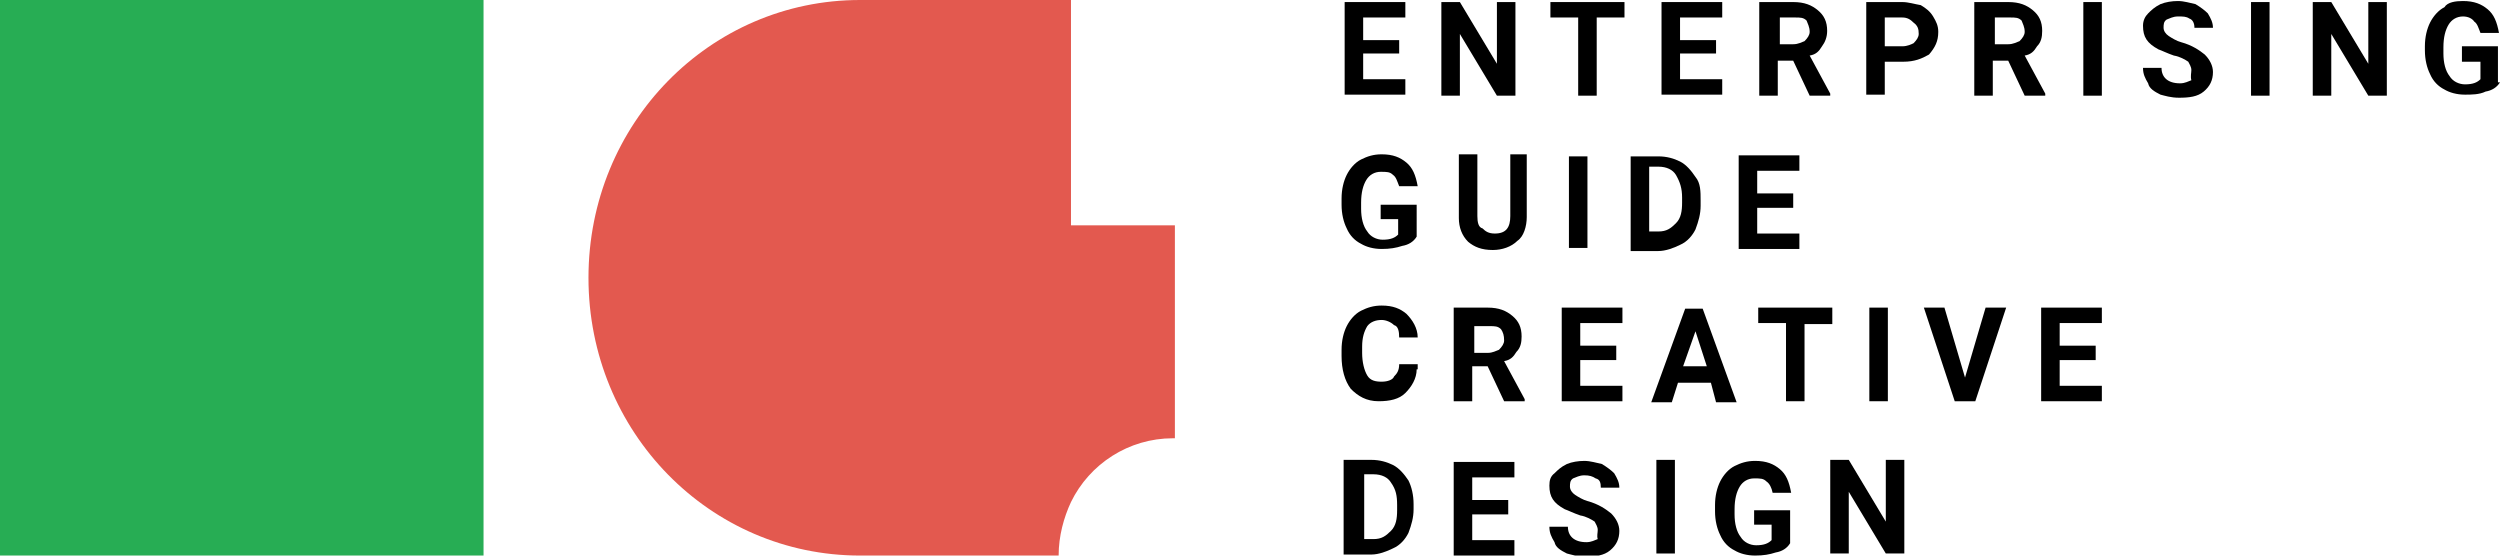<?xml version="1.0" encoding="utf-8"?>
<!-- Generator: Adobe Illustrator 27.0.0, SVG Export Plug-In . SVG Version: 6.00 Build 0)  -->
<svg version="1.1" id="圖層_1" xmlns="http://www.w3.org/2000/svg" xmlns:xlink="http://www.w3.org/1999/xlink" x="0px" y="0px"
	 viewBox="0 0 243 54" style="enable-background:new 0 0 243 54;" xml:space="preserve">
<style type="text/css">
	.st0{fill:#27AD54;}
	.st1{fill:#E3594F;}
</style>
<path class="st0" d="M47,0H0v54h47V0z"/>
<path class="st1" d="M104.1,21.9V0H83.6C69,0,57.2,12,57.2,27S69,54,83.6,54h19.3c0-1.9,0.5-3.7,1.2-5.2c1.8-3.7,5.6-6.2,9.9-6.2
	h0.2V21.9H104.1z"/>
<path d="M136,5.2h-3.5v2.5h4.1v1.5h-5.9V0.2h5.9v1.5h-4.1v2.2h3.5V5.2z"/>
<path d="M147.3,9.3h-1.8l-3.6-6v6h-1.8V0.2h1.8l3.6,6v-6h1.8V9.3z"/>
<path d="M157.9,1.7h-2.7v7.6h-1.8V1.7h-2.7V0.2h7.2V1.7z"/>
<path d="M166.8,5.2h-3.5v2.5h4.1v1.5h-5.9V0.2h5.9v1.5h-4.1v2.2h3.5V5.2z"/>
<path d="M174.3,5.9h-1.5v3.4H171V0.2h3.3c1.1,0,1.8,0.3,2.4,0.8c0.6,0.5,0.9,1.1,0.9,2c0,0.6-0.2,1.1-0.5,1.5
	c-0.3,0.5-0.6,0.8-1.2,0.9l2,3.7v0.2h-2L174.3,5.9z M172.8,4.3h1.5c0.5,0,0.8-0.2,1.1-0.3c0.3-0.3,0.5-0.6,0.5-0.9
	c0-0.5-0.2-0.8-0.3-1.1c-0.3-0.3-0.6-0.3-1.1-0.3h-1.5v2.6H172.8z"/>
<path d="M183.2,6v3.2h-1.8V0.2h3.5c0.6,0,1.2,0.2,1.8,0.3c0.5,0.3,0.9,0.6,1.2,1.1c0.3,0.5,0.5,0.9,0.5,1.5c0,0.9-0.3,1.5-0.9,2.2
	C186.8,5.7,186.1,6,185,6H183.2z M183.2,4.5h1.7c0.5,0,0.9-0.2,1.1-0.3c0.3-0.3,0.5-0.6,0.5-0.9c0-0.5-0.1-0.8-0.5-1.1
	c-0.3-0.3-0.6-0.5-1.1-0.5h-1.7V4.5z"/>
<path d="M195.2,5.9h-1.5v3.4h-1.8V0.2h3.3c1.1,0,1.8,0.3,2.4,0.8c0.6,0.5,0.9,1.1,0.9,2c0,0.6-0.1,1.1-0.5,1.5
	c-0.3,0.5-0.6,0.8-1.2,0.9l2,3.7v0.2h-2L195.2,5.9z M193.7,4.3h1.5c0.5,0,0.8-0.2,1.1-0.3c0.3-0.3,0.5-0.6,0.5-0.9
	c0-0.5-0.2-0.8-0.3-1.1c-0.3-0.3-0.6-0.3-1.1-0.3h-1.5v2.6H193.7z"/>
<path d="M204.3,9.3h-1.8V0.2h1.8V9.3z"/>
<path d="M213,6.8c0-0.3-0.2-0.6-0.3-0.8c-0.3-0.2-0.8-0.5-1.4-0.6c-0.6-0.2-1.2-0.5-1.5-0.6c-1.1-0.6-1.5-1.2-1.5-2.3
	c0-0.5,0.2-0.9,0.5-1.2c0.3-0.3,0.6-0.6,1.2-0.9c0.5-0.2,1.1-0.3,1.7-0.3c0.6,0,1.2,0.2,1.7,0.3c0.5,0.3,0.9,0.6,1.2,0.9
	c0.3,0.5,0.5,0.9,0.5,1.4h-1.8c0-0.5-0.2-0.8-0.5-0.9c-0.3-0.2-0.6-0.2-1.1-0.2c-0.5,0-0.8,0.2-1.1,0.3c-0.3,0.2-0.3,0.5-0.3,0.8
	s0.2,0.6,0.5,0.8c0.3,0.2,0.8,0.5,1.2,0.6c1.1,0.3,1.8,0.8,2.3,1.2c0.5,0.5,0.8,1.1,0.8,1.7c0,0.8-0.3,1.4-0.9,1.9
	c-0.6,0.5-1.4,0.6-2.4,0.6c-0.8,0-1.4-0.2-1.8-0.3c-0.6-0.3-1.1-0.6-1.2-1.1c-0.3-0.5-0.5-0.9-0.5-1.5h1.8c0,0.9,0.6,1.5,1.8,1.5
	c0.5,0,0.8-0.2,1.1-0.3C212.9,7.4,213,7.1,213,6.8z"/>
<path d="M220.6,9.3h-1.8V0.2h1.8V9.3z"/>
<path d="M232,9.3h-1.8l-3.6-6v6h-1.8V0.2h1.8l3.6,6v-6h1.8V9.3z"/>
<path d="M243,8c-0.3,0.5-0.8,0.8-1.4,0.9c-0.6,0.3-1.4,0.3-2,0.3c-0.8,0-1.5-0.2-2-0.5c-0.6-0.3-1.1-0.8-1.4-1.5
	c-0.3-0.6-0.5-1.4-0.5-2.3V4.5c0-0.9,0.2-1.7,0.5-2.3c0.3-0.6,0.8-1.2,1.4-1.5c0.3-0.5,1.1-0.6,1.8-0.6c1.1,0,1.8,0.3,2.4,0.8
	c0.6,0.5,0.9,1.2,1.1,2.3h-1.8c-0.2-0.5-0.3-0.9-0.6-1.1c-0.2-0.3-0.6-0.5-1.1-0.5c-0.6,0-1.1,0.3-1.4,0.8c-0.3,0.5-0.5,1.2-0.5,2.2
	v0.6c0,0.9,0.2,1.7,0.6,2.2c0.3,0.5,0.9,0.8,1.5,0.8c0.8,0,1.2-0.2,1.5-0.5V6h-1.8V4.5h3.5V8z"/>
<path d="M137.7,23c-0.3,0.5-0.8,0.8-1.4,0.9c-0.6,0.2-1.2,0.3-2,0.3c-0.8,0-1.5-0.2-2-0.5c-0.6-0.3-1.1-0.8-1.4-1.5
	c-0.3-0.6-0.5-1.4-0.5-2.3v-0.6c0-0.9,0.2-1.7,0.5-2.3c0.3-0.6,0.8-1.2,1.4-1.5c0.6-0.3,1.2-0.5,2-0.5c1.1,0,1.8,0.3,2.4,0.8
	c0.6,0.5,0.9,1.2,1.1,2.3H136c-0.2-0.5-0.3-0.9-0.6-1.1c-0.3-0.3-0.6-0.3-1.2-0.3c-0.6,0-1.1,0.3-1.4,0.8c-0.3,0.5-0.5,1.2-0.5,2.2
	v0.6c0,0.9,0.2,1.7,0.6,2.2c0.3,0.5,0.9,0.8,1.5,0.8c0.8,0,1.2-0.2,1.5-0.5v-1.5h-1.7v-1.4h3.5V23H137.7z"/>
<path d="M148.4,15.1v6c0,0.9-0.3,1.9-0.9,2.3c-0.6,0.6-1.5,0.9-2.4,0.9c-1.1,0-1.8-0.3-2.4-0.8c-0.6-0.6-0.9-1.4-0.9-2.3v-6.2h1.8v6
	c0,0.6,0.1,1.1,0.5,1.2c0.3,0.3,0.6,0.5,1.2,0.5c1.1,0,1.5-0.6,1.5-1.7v-6H148.4z"/>
<path d="M154.3,24.1h-1.8v-8.9h1.8V24.1z"/>
<path d="M158.5,24.1v-8.9h2.7c0.8,0,1.5,0.2,2.1,0.5c0.6,0.3,1.1,0.9,1.5,1.5c0.5,0.6,0.5,1.4,0.5,2.3v0.5c0,0.8-0.2,1.5-0.5,2.3
	c-0.3,0.6-0.8,1.2-1.5,1.5c-0.6,0.3-1.4,0.6-2.1,0.6h-2.7V24.1z M160.3,16.5v6h0.9c0.8,0,1.2-0.3,1.7-0.8c0.5-0.5,0.6-1.2,0.6-2
	v-0.5c0-0.9-0.2-1.5-0.6-2.2c-0.3-0.5-0.9-0.8-1.7-0.8h-0.9V16.5z"/>
<path d="M174.3,20.2h-3.5v2.5h4.1v1.5H169v-9.1h5.9v1.5h-4.1v2.2h3.5V20.2z"/>
<path d="M137.7,35.9c0,0.9-0.5,1.7-1.1,2.3c-0.6,0.6-1.5,0.8-2.6,0.8c-1.2,0-2-0.5-2.7-1.2c-0.6-0.8-0.9-1.9-0.9-3.2v-0.6
	c0-0.9,0.2-1.7,0.5-2.3c0.3-0.6,0.8-1.2,1.4-1.5c0.6-0.3,1.2-0.5,2-0.5c1.1,0,1.8,0.3,2.4,0.8c0.6,0.6,1.1,1.4,1.1,2.3h-1.8
	c0-0.6-0.1-1.1-0.5-1.2c-0.3-0.3-0.8-0.5-1.2-0.5c-0.6,0-1.1,0.2-1.4,0.6c-0.3,0.5-0.5,1.1-0.5,2v0.6c0,0.9,0.2,1.7,0.5,2.2
	c0.3,0.5,0.8,0.6,1.4,0.6c0.6,0,1.1-0.2,1.2-0.5c0.3-0.3,0.5-0.6,0.5-1.2h1.8V35.9z"/>
<path d="M144.6,35.6h-1.5V39h-1.8v-9.1h3.3c1.1,0,1.8,0.3,2.4,0.8c0.6,0.5,0.9,1.1,0.9,2c0,0.6-0.1,1.1-0.5,1.5
	c-0.3,0.5-0.6,0.8-1.2,0.9l2,3.7V39h-2L144.6,35.6z M143.1,34.3h1.5c0.5,0,0.8-0.2,1.1-0.3c0.3-0.3,0.5-0.6,0.5-0.9
	c0-0.5-0.1-0.8-0.3-1.1c-0.3-0.3-0.6-0.3-1.1-0.3h-1.5v2.6H143.1z"/>
<path d="M157.1,35h-3.5v2.5h4.1V39h-5.9v-9.1h5.9v1.5h-4.1v2.2h3.5V35z"/>
<path d="M166.3,37.2h-3.2l-0.6,1.9h-2l3.3-9.1h1.7l3.3,9.1h-2L166.3,37.2z M163.6,35.6h2.3l-1.1-3.4L163.6,35.6z"/>
<path d="M178.1,31.5h-2.7V39h-1.8v-7.6h-2.7v-1.5h7.2V31.5z"/>
<path d="M183.5,39h-1.8v-9.1h1.8V39z"/>
<path d="M191,36.7l2-6.8h2l-3,9.1h-2l-3-9.1h2L191,36.7z"/>
<path d="M203.7,35h-3.5v2.5h4.1V39h-5.9v-9.1h5.9v1.5h-4.1v2.2h3.5V35z"/>
<path d="M130.6,53.8v-9.1h2.7c0.8,0,1.5,0.2,2.1,0.5c0.6,0.3,1.1,0.9,1.5,1.5c0.3,0.6,0.5,1.4,0.5,2.3v0.5c0,0.8-0.2,1.5-0.5,2.3
	c-0.3,0.6-0.8,1.2-1.5,1.5c-0.6,0.3-1.4,0.6-2.1,0.6h-2.7V53.8z M132.6,46.4v6h0.9c0.8,0,1.2-0.3,1.7-0.8c0.5-0.5,0.6-1.2,0.6-2
	v-0.5c0-0.9-0.1-1.5-0.6-2.2c-0.3-0.5-0.9-0.8-1.7-0.8h-0.9V46.4z"/>
<path d="M146.6,50h-3.5v2.5h4.1V54h-5.9v-9.1h5.9v1.5h-4.1v2.2h3.5V50z"/>
<path d="M155.3,51.5c0-0.3-0.2-0.6-0.3-0.8c-0.3-0.2-0.8-0.5-1.4-0.6c-0.6-0.2-1.2-0.5-1.5-0.6c-1.1-0.6-1.5-1.2-1.5-2.3
	c0-0.5,0.1-0.9,0.5-1.2c0.3-0.3,0.6-0.6,1.2-0.9c0.5-0.2,1.1-0.3,1.7-0.3s1.2,0.2,1.7,0.3c0.5,0.3,0.9,0.6,1.2,0.9
	c0.3,0.5,0.5,0.9,0.5,1.4h-1.8c0-0.5-0.1-0.8-0.5-0.9c-0.3-0.2-0.6-0.3-1.1-0.3c-0.5,0-0.8,0.2-1.1,0.3c-0.3,0.2-0.3,0.5-0.3,0.8
	c0,0.3,0.2,0.6,0.5,0.8c0.3,0.2,0.8,0.5,1.2,0.6c1.1,0.3,1.8,0.8,2.3,1.2c0.5,0.5,0.8,1.1,0.8,1.7c0,0.8-0.3,1.4-0.9,1.9
	c-0.6,0.5-1.4,0.6-2.4,0.6c-0.8,0-1.4-0.2-1.8-0.3c-0.6-0.3-1.1-0.6-1.2-1.1c-0.3-0.5-0.5-0.9-0.5-1.5h1.8c0,0.9,0.6,1.5,1.8,1.5
	c0.5,0,0.8-0.2,1.1-0.3C155.2,52.1,155.3,51.8,155.3,51.5z"/>
<path d="M162.9,53.8H161v-9.1h1.8V53.8z"/>
<path d="M174,52.8c-0.3,0.5-0.8,0.8-1.4,0.9c-0.6,0.2-1.2,0.3-2,0.3c-0.8,0-1.5-0.2-2-0.5c-0.6-0.3-1.1-0.8-1.4-1.5
	c-0.3-0.6-0.5-1.4-0.5-2.3v-0.6c0-0.9,0.2-1.7,0.5-2.3c0.3-0.6,0.8-1.2,1.4-1.5c0.6-0.3,1.2-0.5,2-0.5c1.1,0,1.8,0.3,2.4,0.8
	c0.6,0.5,0.9,1.2,1.1,2.3h-1.8c-0.1-0.5-0.3-0.9-0.6-1.1c-0.3-0.3-0.6-0.3-1.2-0.3c-0.6,0-1.1,0.3-1.4,0.8c-0.3,0.5-0.5,1.2-0.5,2.2
	V50c0,0.9,0.2,1.7,0.6,2.2c0.3,0.5,0.9,0.8,1.5,0.8c0.8,0,1.2-0.2,1.5-0.5v-1.5h-1.7v-1.4h3.5v3.2H174z"/>
<path d="M185.1,53.8h-1.8l-3.6-6v6h-1.8v-9.1h1.8l3.6,6v-6h1.8V53.8z"/>
</svg>
